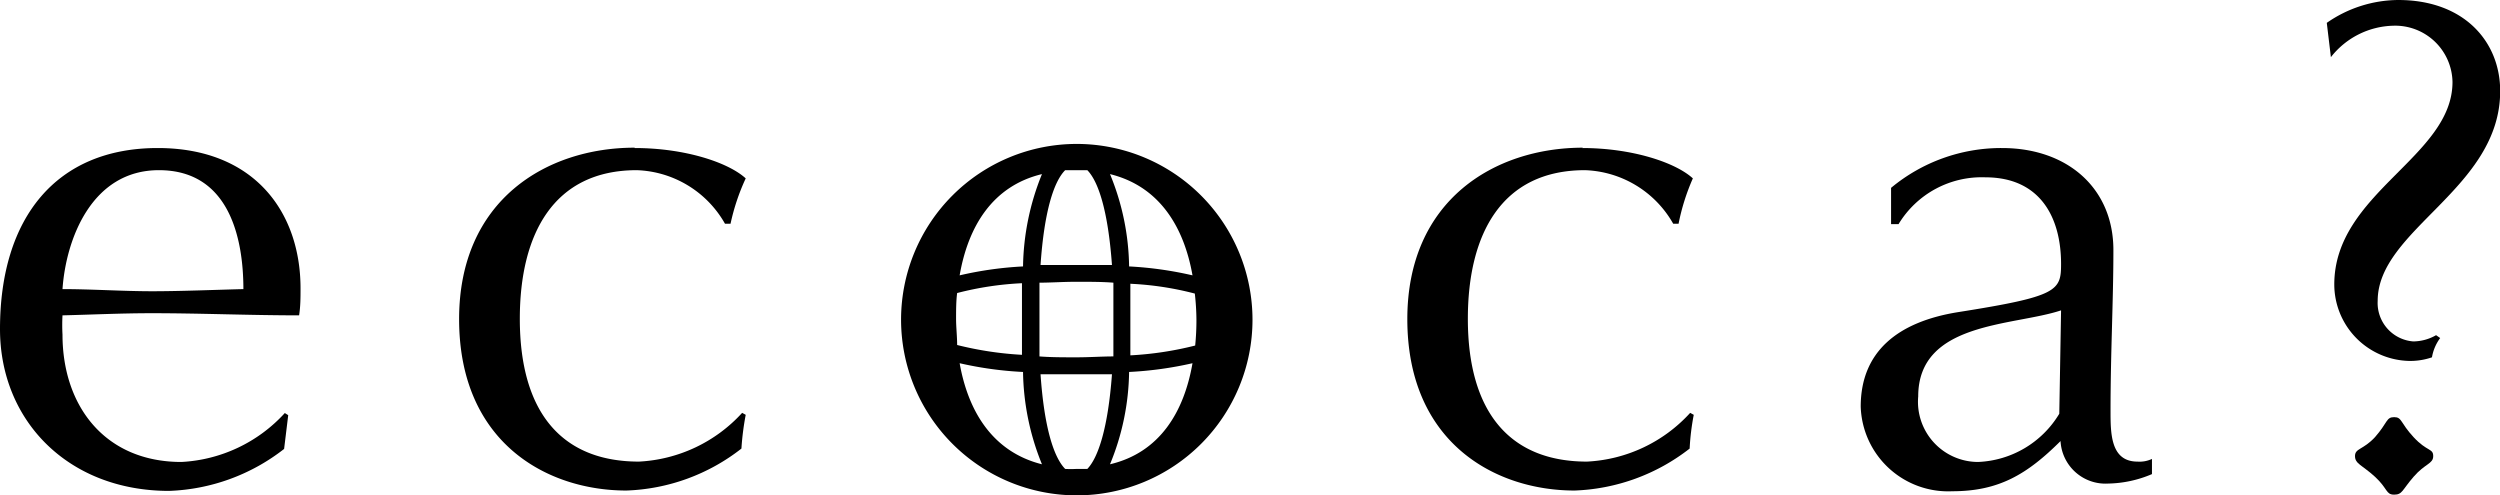 <svg xmlns="http://www.w3.org/2000/svg" viewBox="0 0 140 27.73"><g id="レイヤー_2" data-name="レイヤー 2"><g id="人にも環境にも優しい0"><path d="M133,24.48c.72-.82.62-1.12,1.07-1.12s.33.3,1.09,1.12,1.1.62,1.1,1.06-.45.41-1.1,1.16-.62,1-1.09,1-.35-.34-1.07-1-1.12-.72-1.12-1.16.45-.34,1.12-1.06"/><path d="M8.83,8.29c5.4,0,8,3.58,8,7.86,0,.5,0,1-.08,1.51-2.77,0-5.51-.12-8.25-.12-1.69,0-3.35.08-5,.12a10,10,0,0,0,0,1.08c0,4,2.38,7.13,6.66,7.13a8.42,8.42,0,0,0,5.79-2.74l.19.12-.23,1.89a11.08,11.08,0,0,1-6.44,2.35C3.82,27.49,0,23.56,0,18.43,0,12.18,3.16,8.29,8.83,8.29m-5.32,7.9c1.58,0,3.39.12,5,.12s3.51-.08,5.12-.12c0-2.73-.73-6.66-4.73-6.66-3.78,0-5.21,3.89-5.4,6.66"/><path d="M35.54,8.29c2.82,0,5.25.81,6.22,1.7a12,12,0,0,0-.85,2.54H40.6a5.9,5.9,0,0,0-4.94-3c-4.66,0-6.55,3.58-6.55,8.32,0,5.29,2.39,8,6.67,8a8.39,8.39,0,0,0,5.78-2.73l.2.11a15.26,15.26,0,0,0-.24,1.89,11.06,11.06,0,0,1-6.44,2.35c-4.47,0-9.37-2.7-9.37-9.6,0-6.67,4.9-9.6,9.83-9.6"/><path d="M88.6,8.29c2.8,0,5.23.81,6.2,1.7A12,12,0,0,0,94,12.53h-.3a5.9,5.9,0,0,0-4.94-3c-4.67,0-6.56,3.58-6.56,8.32,0,5.29,2.4,8,6.67,8a8.37,8.37,0,0,0,5.78-2.73l.2.11a13.54,13.54,0,0,0-.23,1.89,11.11,11.11,0,0,1-6.44,2.35c-4.47,0-9.37-2.7-9.37-9.6,0-6.67,4.9-9.6,9.84-9.6"/><path d="M105.9,10.52a9.65,9.65,0,0,1,6.21-2.23c3.7,0,6.24,2.28,6.24,5.71,0,2.88-.16,5.74-.16,9,0,1.27,0,2.85,1.51,2.85a1.63,1.63,0,0,0,.81-.15v.85a6.53,6.53,0,0,1-2.46.53,2.52,2.52,0,0,1-2.66-2.38c-1.86,1.85-3.44,2.81-6.06,2.81a4.9,4.9,0,0,1-5.13-4.74c0-3.09,2.09-4.75,5.45-5.29,5.58-.88,5.77-1.19,5.77-2.7,0-2.58-1.15-4.85-4.24-4.85a5.44,5.44,0,0,0-4.86,2.62h-.42Zm9.52,6.86c-2.66.89-8,.62-8,4.82a3.37,3.37,0,0,0,3.35,3.67,5.57,5.57,0,0,0,4.55-2.7Z"/><path d="M135.15,19.12a2.16,2.16,0,0,1-2-2.27c0-4,6.86-6.28,6.86-11.75,0-2.75-2-5.1-5.71-5.1a7.07,7.07,0,0,0-4,1.28l.23,1.92a4.57,4.57,0,0,1,3.5-1.76,3.21,3.21,0,0,1,3.31,3.15c0,4.2-6.62,6.21-6.62,11.34a4.29,4.29,0,0,0,4.13,4.28,3.7,3.7,0,0,0,1.34-.2,2.51,2.51,0,0,1,.46-1.08l-.23-.16a2.61,2.61,0,0,1-1.3.35"/><path d="M62.16,26a14,14,0,0,0,1.07-5.17,20.39,20.39,0,0,0,3.55-.49c-.47,2.71-1.82,5-4.62,5.66m-8.42-5.66a20.25,20.25,0,0,0,3.55.49A14.19,14.19,0,0,0,58.35,26c-2.79-.7-4.14-3-4.61-5.66m3.49-.47a19.2,19.2,0,0,1-3.63-.55c0-.48-.06-1-.06-1.46s0-1,.06-1.45a17.69,17.69,0,0,1,3.63-.55c0,.62,0,1.28,0,2s0,1.38,0,2M58.35,9.75a14.24,14.24,0,0,0-1.06,5.17,20.16,20.16,0,0,0-3.55.5c.47-2.71,1.82-5,4.61-5.67m1.91-.22c.22,0,.42,0,.63,0,.61.62,1.16,2.25,1.38,5.31-.63,0-1.3,0-2,0s-1.38,0-2,0c.21-3.06.76-4.69,1.38-5.31q.3,0,.63,0m0,10.48c-.75,0-1.43,0-2.07-.05,0-.64,0-1.32,0-2.07s0-1.43,0-2.06c.64,0,1.32-.05,2.07-.05s1.43,0,2.07.05c0,.63,0,1.31,0,2.06s0,1.43,0,2.07c-.64,0-1.33.05-2.07.05m0,6.25a6.26,6.26,0,0,1-.63,0c-.62-.63-1.17-2.25-1.38-5.3.63,0,1.3,0,2,0s1.38,0,2,0c-.22,3-.77,4.67-1.38,5.3-.21,0-.41,0-.63,0m6.52-10.84a20.3,20.3,0,0,0-3.55-.5,14,14,0,0,0-1.07-5.17c2.8.69,4.15,3,4.62,5.67m-3.5.47a17.35,17.35,0,0,1,3.63.55A13.94,13.94,0,0,1,67,17.89a14.13,14.13,0,0,1-.07,1.46,18.8,18.8,0,0,1-3.63.55c0-.63,0-1.3,0-2s0-1.38,0-2m-3-7.84a9.84,9.84,0,1,0,9.84,9.84,9.85,9.85,0,0,0-9.84-9.84"/></g></g></svg>